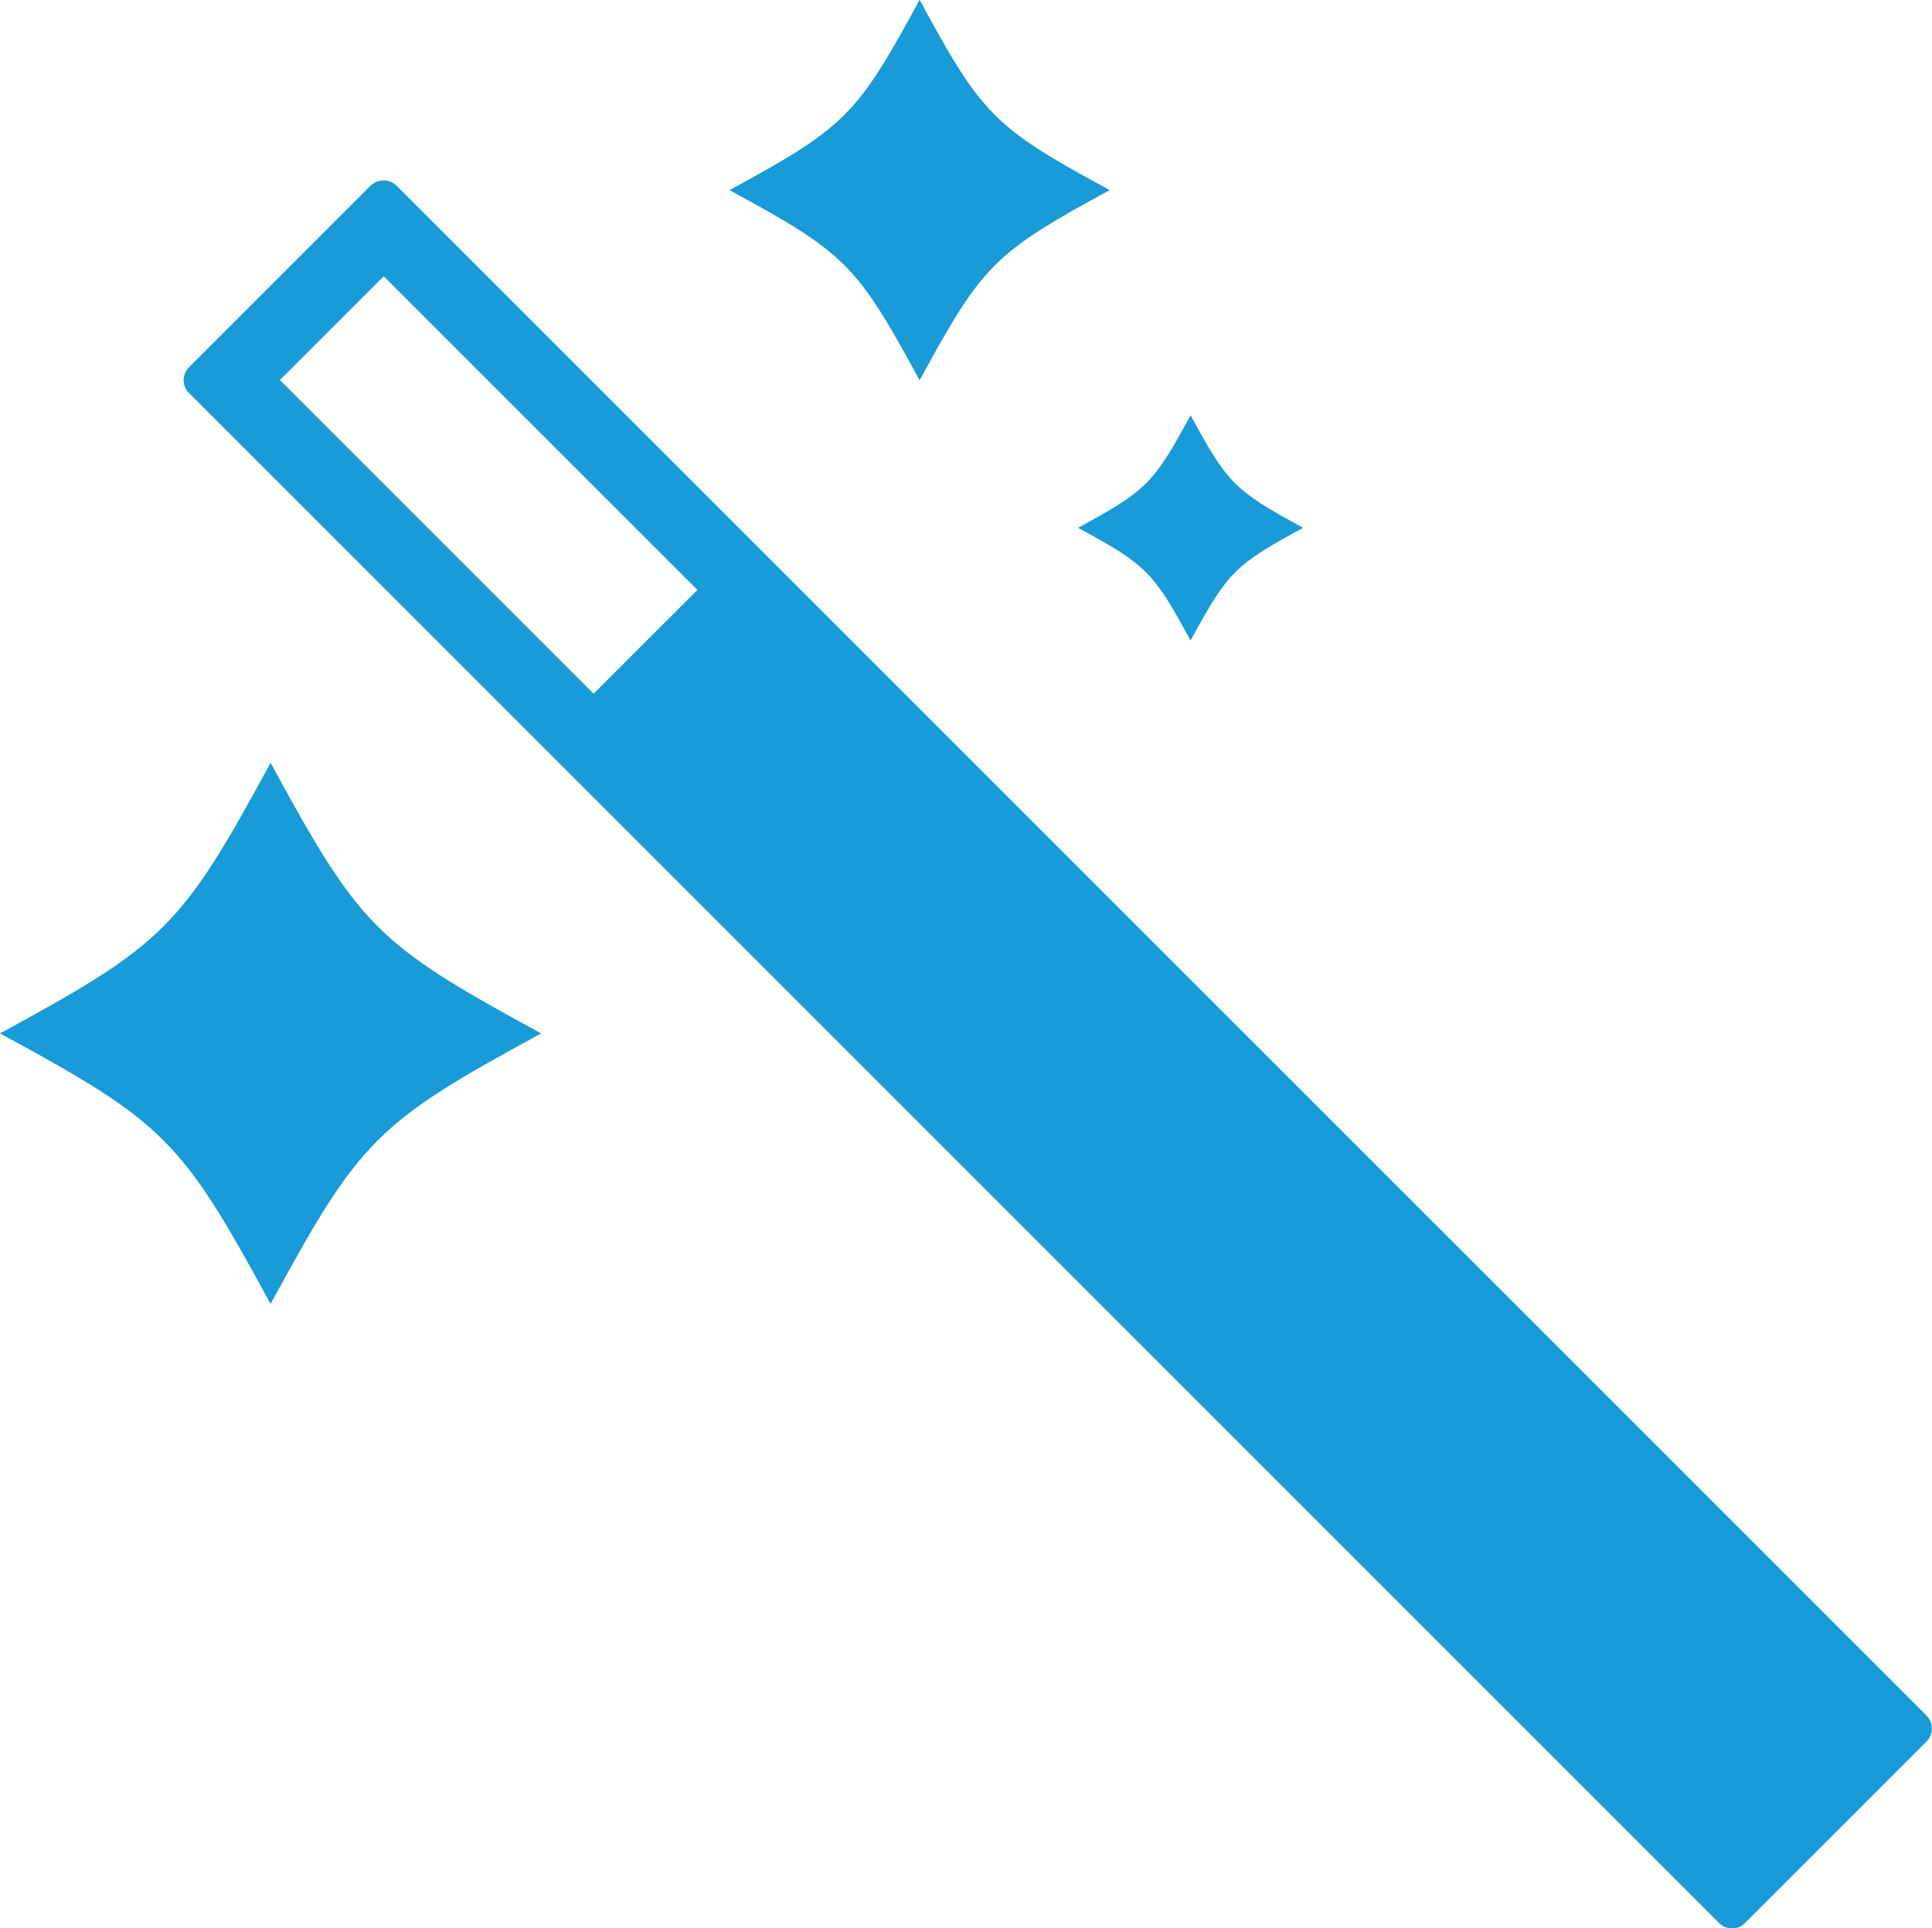 <?xml version="1.0" encoding="UTF-8"?><svg id="a" xmlns="http://www.w3.org/2000/svg" viewBox="0 0 105.38 105.19"><path d="M105.09,93.59L21.63,10.13c-.19-.19-.45-.29-.71-.29s-.51.1-.71.29l-9.9,9.9c-.39.39-.39,1.03,0,1.41l83.46,83.46c.39.39,1.03.39,1.41,0l9.9-9.9c.39-.39.39-1.03,0-1.41ZM32.38,37.84L15.27,20.73l5.66-5.66,17.11,17.11-5.66,5.66Z" style="fill:#189bd7; stroke-width:0px;"/><path d="M50.16,20.75c3.43-6.32,4.06-6.95,10.37-10.38-6.32-3.43-6.95-4.06-10.37-10.38-3.43,6.32-4.06,6.95-10.37,10.38,6.32,3.43,6.95,4.06,10.37,10.38Z" style="fill:#189bd7; stroke-width:0px;"/><path d="M14.76,41.61c-4.88,8.98-5.78,9.88-14.76,14.76,8.99,4.88,9.88,5.78,14.76,14.76,4.88-8.99,5.78-9.88,14.76-14.76-8.99-4.88-9.88-5.78-14.76-14.76Z" style="fill:#189bd7; stroke-width:0px;"/><path d="M64.94,34.94c2.03-3.74,2.4-4.12,6.14-6.15-3.74-2.03-4.11-2.4-6.14-6.14-2.03,3.74-2.4,4.11-6.14,6.14,3.74,2.03,4.11,2.41,6.14,6.15Z" style="fill:#189bd7; stroke-width:0px;"/></svg>